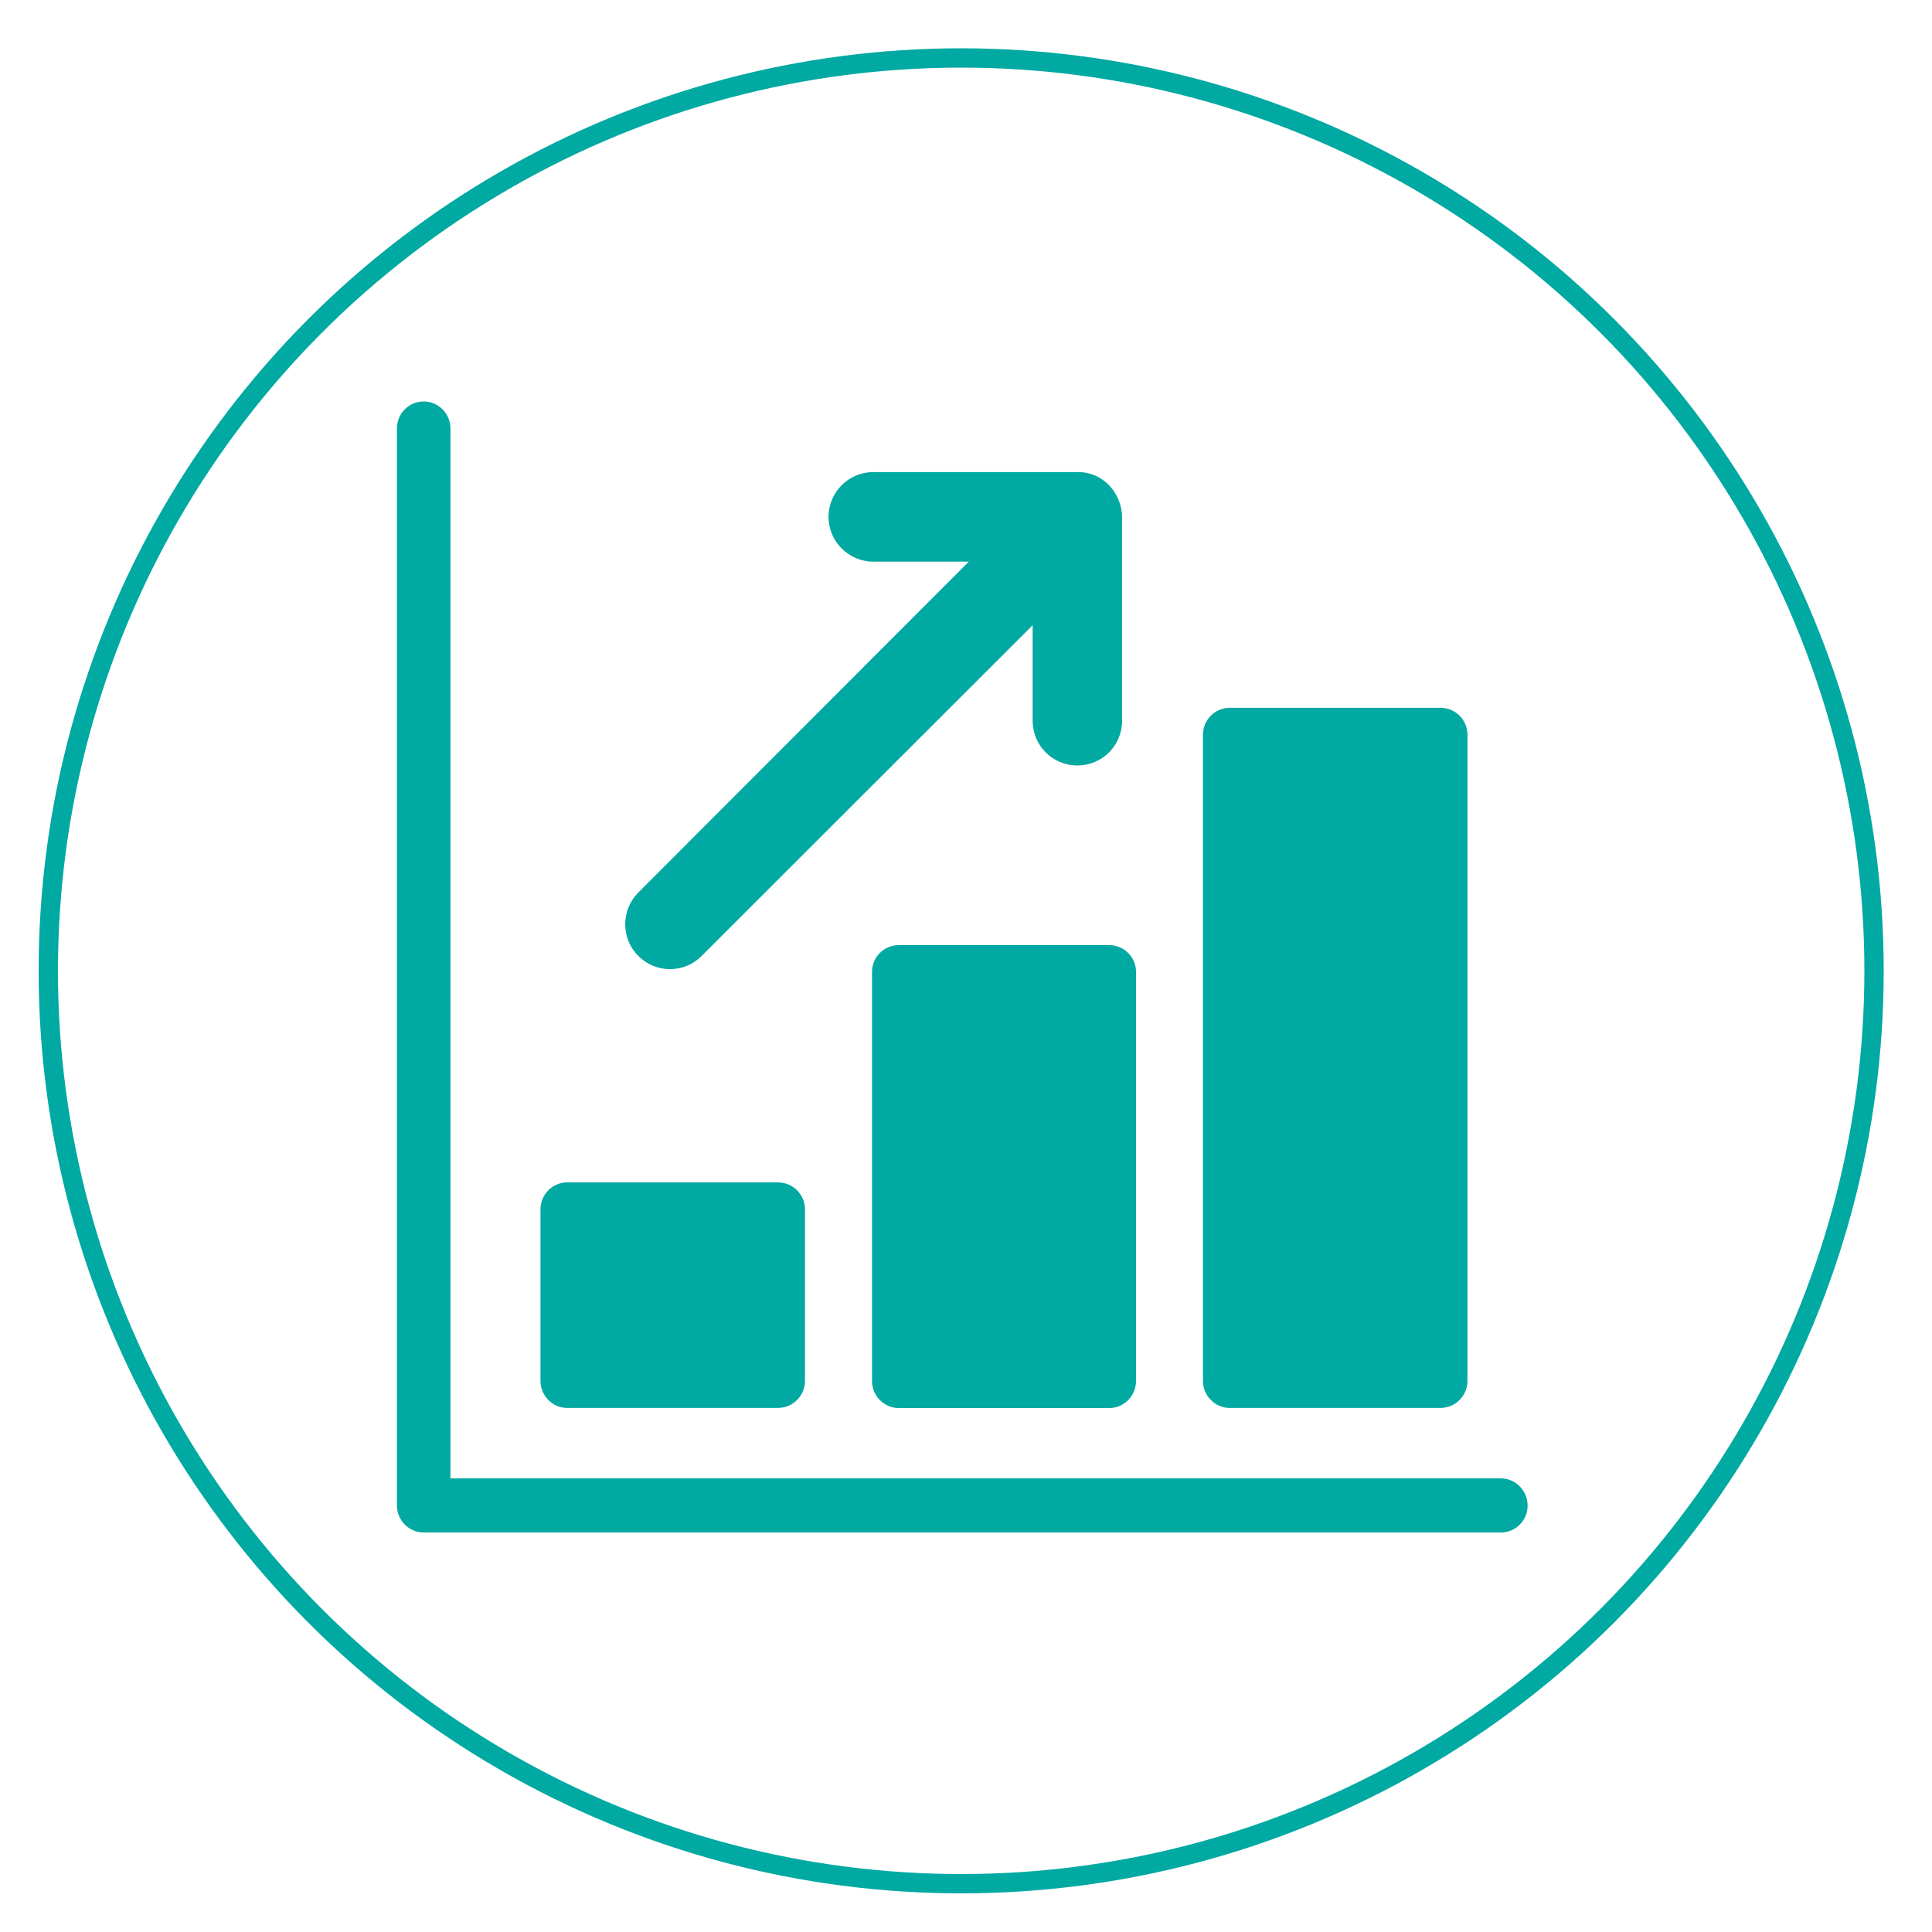 <?xml version="1.0" encoding="utf-8"?>
<!-- Generator: Adobe Illustrator 23.0.6, SVG Export Plug-In . SVG Version: 6.00 Build 0)  -->
<svg version="1.1" id="Layer_1" xmlns="http://www.w3.org/2000/svg" xmlns:xlink="http://www.w3.org/1999/xlink" x="0px" y="0px"
	 viewBox="0 0 200 200" style="enable-background:new 0 0 200 200;" xml:space="preserve">
<style type="text/css">
	.st0{fill:none;stroke:#00A9A1;stroke-width:2;}
	.st1{fill:#00A9A1;}
</style>
<circle class="st0" cx="99.5" cy="100.5" r="94.5"/>
<path class="st1" d="M155.36,153.04H46.63V44.36c0-1.55-1.24-2.8-2.77-2.8s-2.77,1.24-2.77,2.8v111.43v0.05
	c0,1.55,1.24,2.8,2.77,2.8h111.51c1.53,0,2.77-1.24,2.77-2.8C158.13,154.31,156.89,153.04,155.36,153.04L155.36,153.04z
	 M127.31,145.75L127.31,145.75h21.79c1.57,0,2.81-1.27,2.81-2.8V76.07c0-1.56-1.24-2.8-2.81-2.8h-21.79c-1.53,0-2.78,1.24-2.78,2.8
	v66.88C124.53,144.49,125.78,145.75,127.31,145.75L127.31,145.75z M58.72,145.75L58.72,145.75h21.79c1.58,0,2.82-1.27,2.82-2.8
	V125.2c0-1.55-1.24-2.8-2.82-2.8H58.72c-1.52,0-2.77,1.24-2.77,2.8v17.75C55.95,144.49,57.2,145.75,58.72,145.75L58.72,145.75z
	 M72.63,98.96L72.63,98.96l34.27-34.24v9.89c0,2.56,2.05,4.63,4.63,4.63s4.63-2.08,4.63-4.63V53.63V53.6c0-2.48-1.91-4.73-4.54-4.73
	h-0.09h-0.09H90.4c-2.53,0-4.63,2.06-4.63,4.64c0,2.56,2.1,4.63,4.63,4.63h9.89L66.08,92.39c-1.81,1.82-1.81,4.78,0,6.57
	C67.9,100.78,70.82,100.78,72.63,98.96L72.63,98.96z M93.04,97.84L93.04,97.84c-1.53,0-2.77,1.24-2.77,2.77v42.35
	c0,1.53,1.24,2.8,2.77,2.8h21.79c1.53,0,2.77-1.27,2.77-2.8v-42.35c0-1.53-1.24-2.77-2.77-2.77H93.04L93.04,97.84z"/>
</svg>
